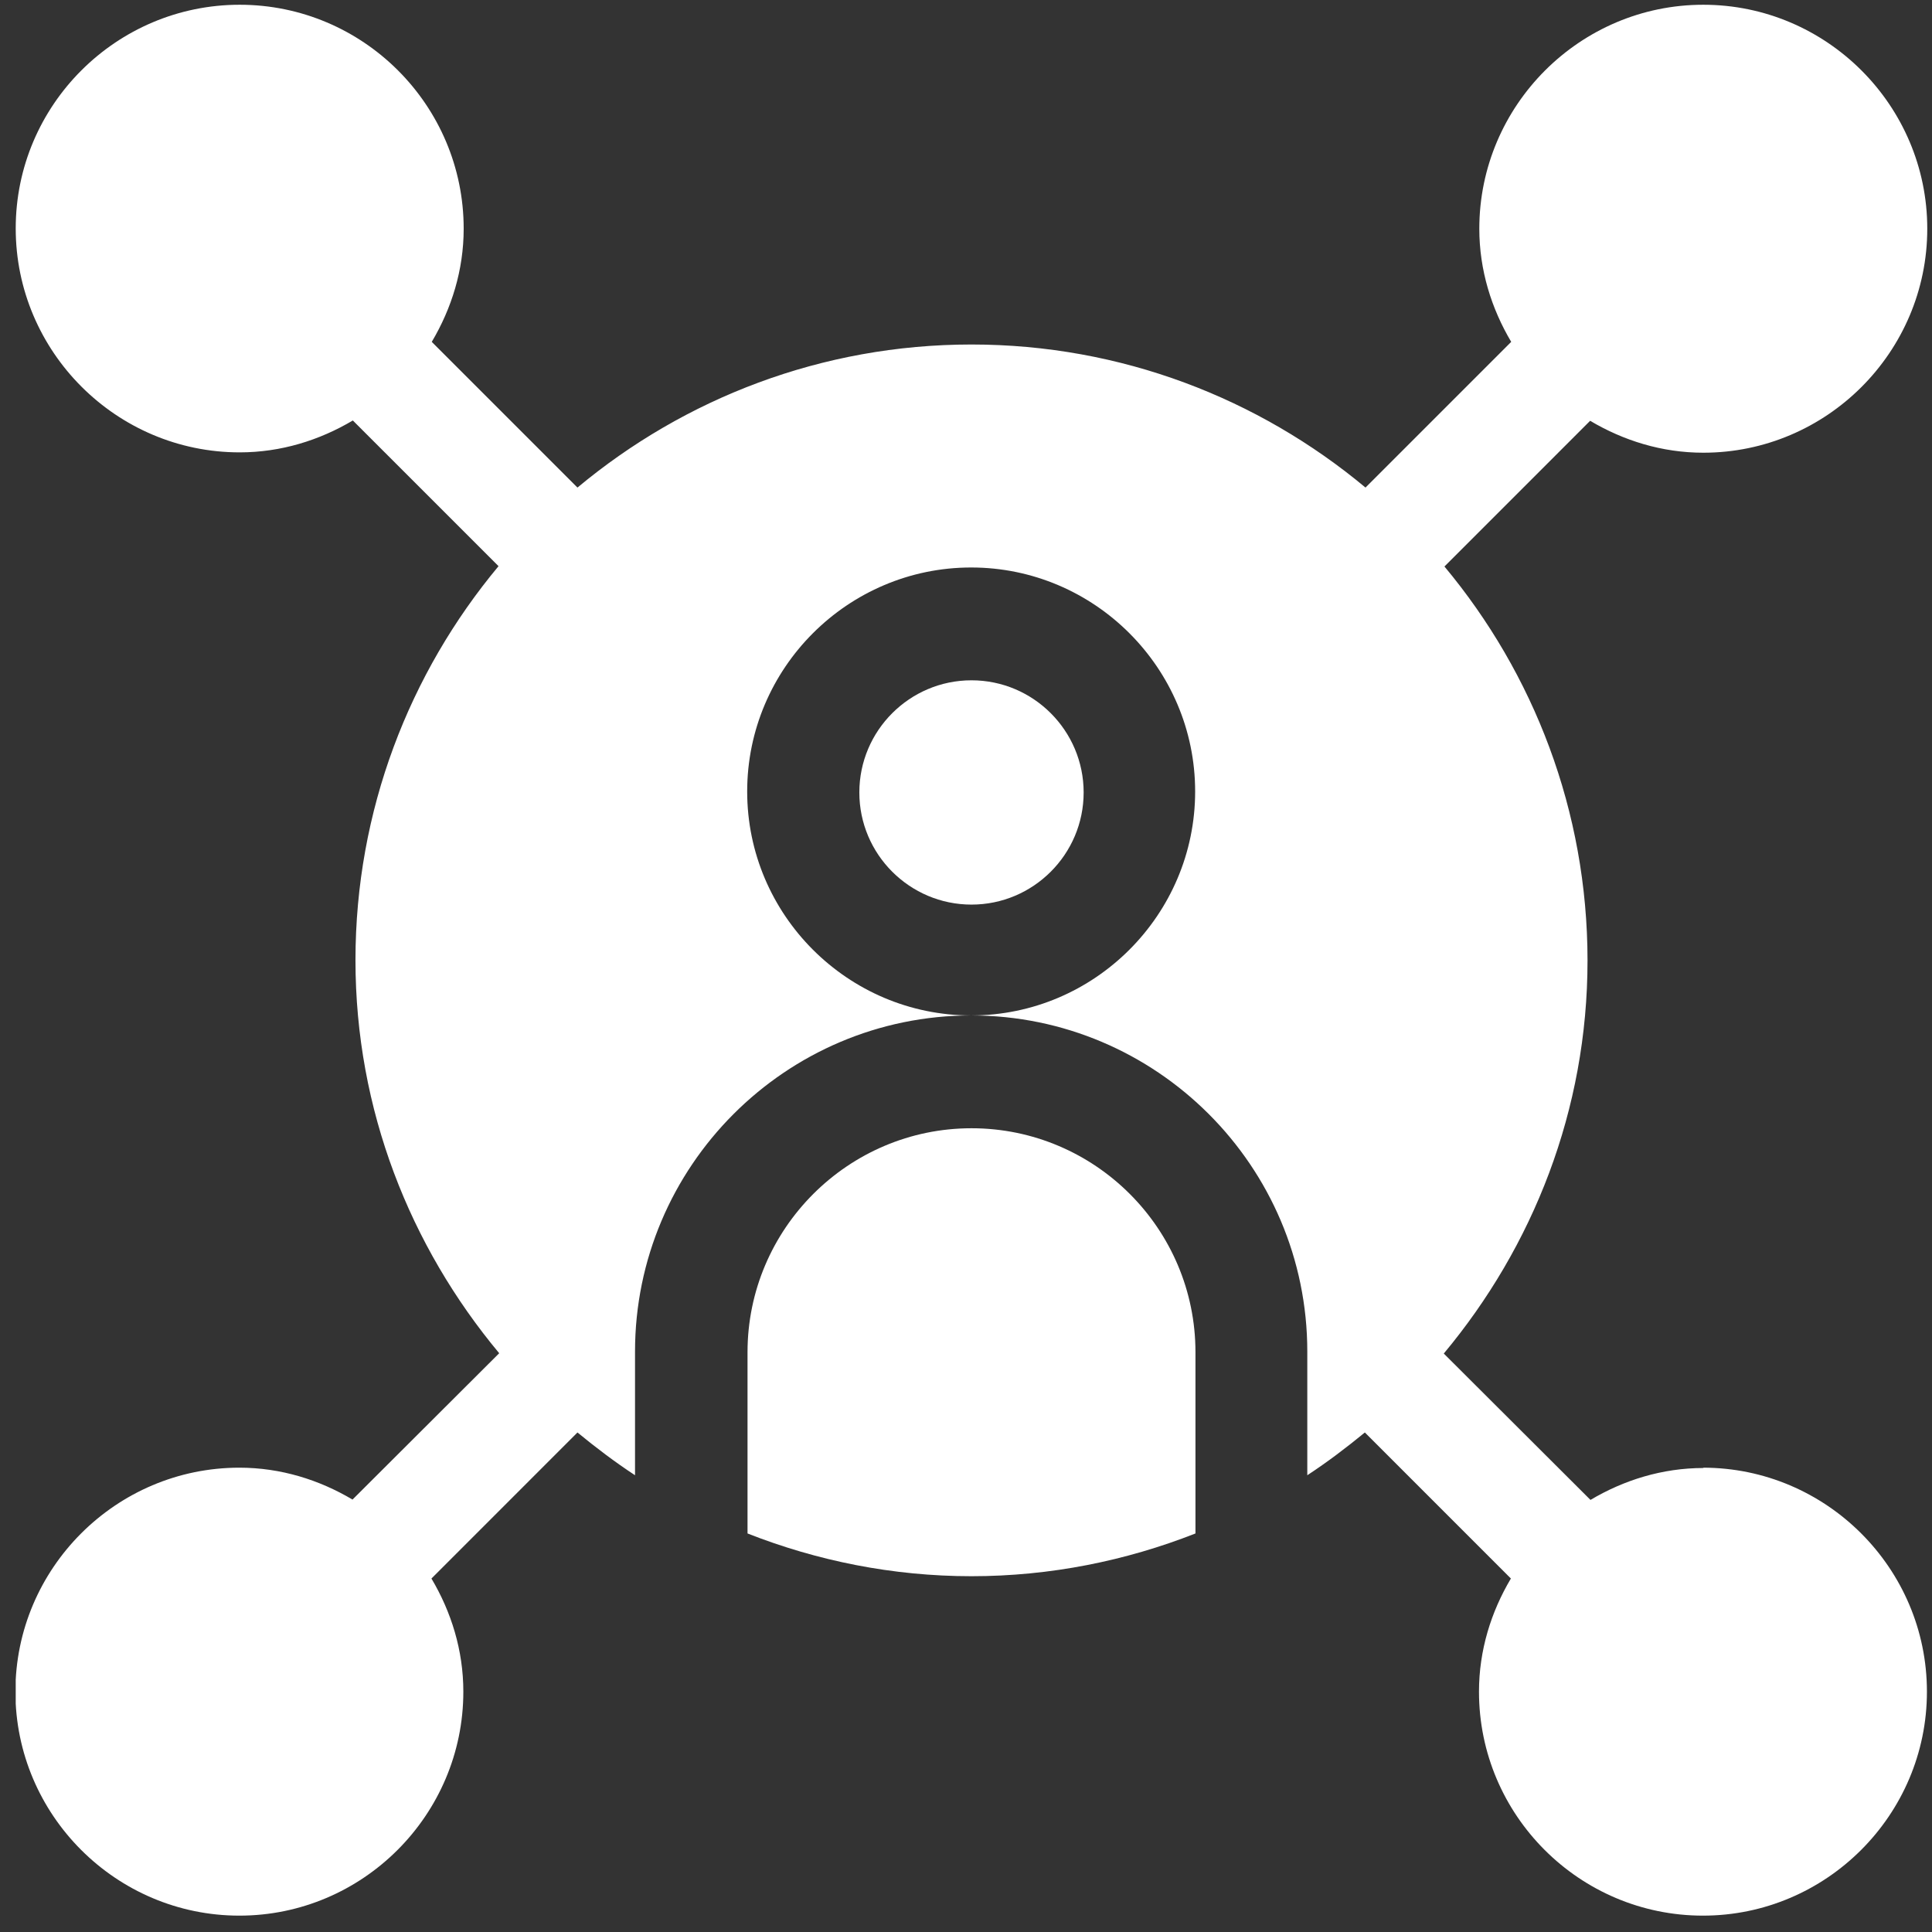 <svg width="96" height="96" viewBox="0 0 96 96" fill="none" xmlns="http://www.w3.org/2000/svg">
<rect x="0" y="0" width="96" height="96" fill="#333333" stroke="none"/>
<g clip-path="url(#clip0_6095_958)">
<path d="M48.273 33.804C45.2 33.804 42.7 36.304 42.7 39.377C42.7 42.449 45.2 44.949 48.273 44.949C51.345 44.949 53.846 42.449 53.846 39.377C53.846 36.304 51.345 33.804 48.273 33.804Z" fill="white"/>
<path d="M48.273 56.062C42.144 56.062 37.144 61.063 37.144 67.192V76.197C40.592 77.553 44.351 78.321 48.273 78.321C52.195 78.321 55.954 77.553 59.402 76.197V67.192C59.402 61.047 54.401 56.062 48.273 56.062Z" fill="white"/>
<path d="M84.652 72.944C82.592 72.944 80.68 73.549 79.03 74.53L71.741 67.257C76.17 61.946 78.883 55.164 78.883 47.728C78.883 40.292 76.203 33.461 71.774 28.149L79.013 20.909C80.664 21.89 82.576 22.495 84.635 22.495C90.764 22.495 95.765 17.494 95.765 11.365C95.765 5.237 90.764 0.236 84.635 0.236C78.507 0.236 73.506 5.237 73.506 11.365C73.506 13.424 74.111 15.336 75.091 16.987L67.851 24.227C62.54 19.798 55.709 17.118 48.273 17.118C40.837 17.118 34.006 19.798 28.694 24.227L21.454 16.987C22.435 15.336 23.04 13.424 23.04 11.365C23.04 5.22 18.039 0.236 11.91 0.236C5.782 0.236 0.781 5.22 0.781 11.349C0.781 17.477 5.782 22.478 11.91 22.478C13.97 22.478 15.882 21.873 17.532 20.893L24.772 28.133C20.343 33.444 17.663 40.275 17.663 47.711C17.663 55.147 20.376 61.929 24.805 67.241L17.516 74.513C15.865 73.533 13.953 72.928 11.894 72.928C5.766 72.928 0.765 77.929 0.765 84.057C0.765 90.186 5.766 95.187 11.894 95.187C18.023 95.187 23.023 90.186 23.023 84.057C23.023 81.998 22.419 80.086 21.438 78.436L28.694 71.179C29.61 71.931 30.557 72.65 31.554 73.304V67.159C31.554 57.958 39.039 50.457 48.257 50.457C42.128 50.457 37.127 45.456 37.127 39.328C37.127 33.199 42.128 28.198 48.257 28.198C54.385 28.198 59.386 33.199 59.386 39.328C59.386 45.456 54.385 50.457 48.257 50.457C57.457 50.457 64.959 57.942 64.959 67.159V73.304C65.956 72.65 66.903 71.931 67.819 71.179L75.075 78.436C74.094 80.086 73.49 81.998 73.49 84.057C73.49 90.202 78.49 95.187 84.619 95.187C90.747 95.187 95.748 90.186 95.748 84.057C95.748 77.929 90.747 72.928 84.619 72.928L84.652 72.944Z" fill="white"/>
</g>
<defs>
<clipPath id="clip0_6095_958">
<rect width="95" height="95" fill="white" transform="translate(0.781 0.219)"/>
</clipPath>
</defs>
</svg>
